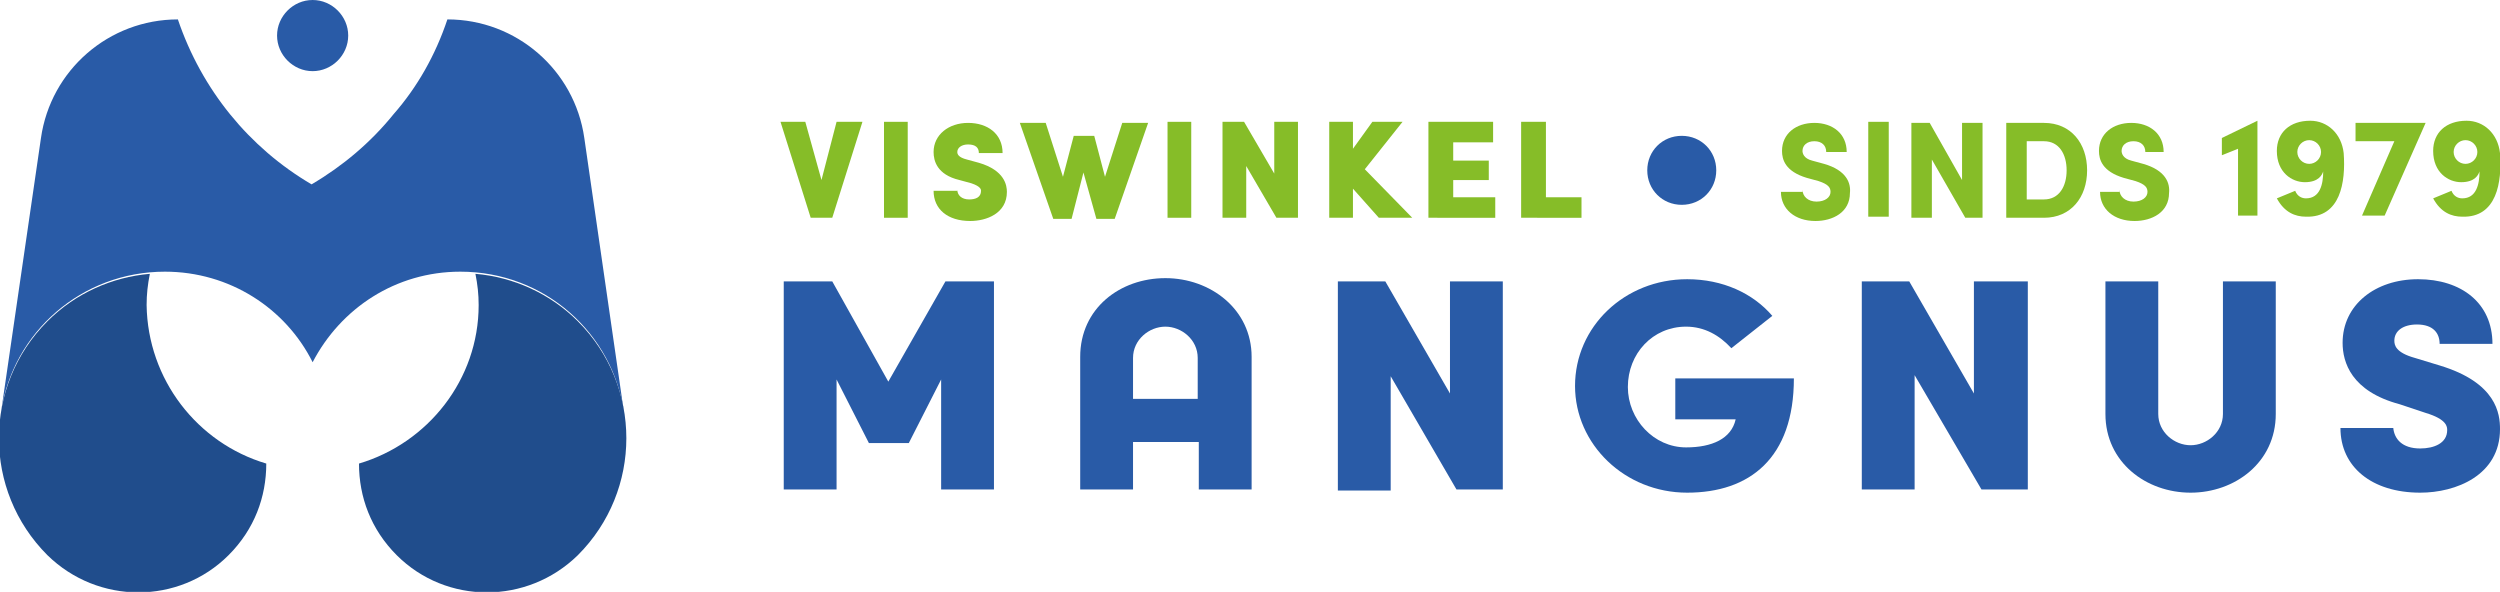 <?xml version="1.0" encoding="utf-8"?>
<!-- Generator: Adobe Illustrator 27.0.0, SVG Export Plug-In . SVG Version: 6.00 Build 0)  -->
<svg version="1.1" id="Layer_1" xmlns="http://www.w3.org/2000/svg" xmlns:xlink="http://www.w3.org/1999/xlink" x="0px" y="0px"
	 viewBox="0 0 231.9 54.9" style="enable-background:new 0 0 231.9 54.9;" xml:space="preserve">
<style type="text/css">
	.st0{fill:#295BA7;}
	.st1{fill:#204D8C;}
	.st2{fill:#86BD28;}
</style>
<g>
	<g>
		<g>
			<g>
				<path class="st0" d="M32.3,3.3c0,1.8-1.5,3.3-3.3,3.3c-1.8,0-3.3-1.5-3.3-3.3S27.2,0,29,0C30.8,0,32.3,1.5,32.3,3.3z"/>
			</g>
		</g>
		<g>
			<g>
				<path class="st0" d="M41.5,1.8c6.4,0,11.8,4.7,12.7,11l3.7,25.6c-1-7.5-7.4-13.2-15.2-13.2c-6,0-11.1,3.4-13.7,8.4
					c-2.5-5-7.7-8.4-13.7-8.4c-7.7,0-14.1,5.6-15.2,13l3.7-25.4c0.9-6.3,6.3-11,12.7-11l0,0c2.2,6.5,6.6,11.9,12.4,15.3
					c2.9-1.7,5.5-3.9,7.6-6.5C38.7,8.1,40.4,5.1,41.5,1.8L41.5,1.8z"/>
			</g>
			<g>
				<path class="st1" d="M33.3,43c0,3.1,1.1,6.1,3.5,8.5c4.6,4.6,12.1,4.6,16.8,0c6-6,6-15.7,0-21.7c-2.6-2.6-6-4.1-9.5-4.4
					c0.2,1,0.3,1.9,0.3,2.9C44.4,35.2,39.7,41.1,33.3,43z"/>
			</g>
			<g>
				<path class="st1" d="M24.7,43c0,3.1-1.1,6.1-3.5,8.5c-4.6,4.6-12.1,4.6-16.8,0c-6-6-6-15.7,0-21.7c2.6-2.6,6-4.1,9.5-4.4
					c-0.2,1-0.3,1.9-0.3,2.9C13.7,35.2,18.3,41.1,24.7,43z"/>
			</g>
		</g>
	</g>
	<g>
		<g>
			<path class="st2" d="M72.4,11.3h2.3l1.5,5.4l1.4-5.4H80l-2.8,8.9h-2L72.4,11.3z"/>
		</g>
		<g>
			<path class="st2" d="M82,11.3h2.2v8.9H82V11.3z"/>
		</g>
		<g>
			<path class="st2" d="M88.8,17.6c0,0.5,0.4,0.9,1.1,0.9c0.6,0,1.1-0.2,1.1-0.8c0-0.1,0-0.4-0.9-0.7l-1.1-0.3
				c-2.1-0.5-2.4-1.8-2.4-2.6c0-1.6,1.4-2.7,3.2-2.7c1.8,0,3.2,1,3.2,2.8h-2.2c0-0.5-0.3-0.8-1-0.8c-0.6,0-1,0.3-1,0.7
				c0,0.2,0.1,0.5,0.9,0.7l1.1,0.3c2.4,0.7,2.6,2.1,2.6,2.7c0,2-1.9,2.7-3.4,2.7c-2.1,0-3.4-1.1-3.4-2.8H88.8z"/>
		</g>
		<g>
			<path class="st2" d="M102.5,16.4l1.6-5h2.4l-3.1,8.9h-1.7l-1.2-4.3l-1.1,4.3h-1.7l-3.1-8.9H97l1.6,5l1-3.8h1.9L102.5,16.4z"/>
		</g>
		<g>
			<path class="st2" d="M108.3,11.3h2.2v8.9h-2.2V11.3z"/>
		</g>
		<g>
			<path class="st2" d="M120.4,11.3v8.9h-2l-2.8-4.8v4.8h-2.2v-8.9h2l2.8,4.8v-4.8H120.4z"/>
		</g>
		<g>
			<path class="st2" d="M131,20.2h-3.1l-2.4-2.7v2.7h-2.2v-8.9h2.2v2.5l1.8-2.5h2.8l-3.5,4.4L131,20.2z"/>
		</g>
		<g>
			<path class="st2" d="M132.5,20.2v-8.9h6v1.9h-3.7v1.7h3.3v1.8h-3.3v1.6h3.9v1.9H132.5z"/>
		</g>
		<g>
			<path class="st2" d="M141.1,20.2v-8.9h2.3v7h3.3v1.9H141.1z"/>
		</g>
	</g>
	<g>
		<path class="st0" d="M139.4,26.1v19.3h-4.3L129,34.9v10.6h-4.9V26.1h4.4l6,10.4V26.1H139.4z"/>
	</g>
	<g>
		<path class="st0" d="M160.6,32.3c-1.1-1.2-2.5-2-4.2-2c-3.1,0-5.4,2.5-5.4,5.6c0,3,2.4,5.6,5.4,5.6c2.4,0,4.2-0.8,4.6-2.6h-5.6
			v-3.8h11c0,7.4-4.1,10.6-9.9,10.6c-5.8,0-10.4-4.5-10.4-9.9c0-5.5,4.6-9.9,10.4-9.9c3.3,0,6.1,1.3,7.9,3.4L160.6,32.3z"/>
	</g>
	<g>
		<path class="st0" d="M188.1,26.1v19.3h-4.3l-6.2-10.6v10.6h-4.9V26.1h4.4l6,10.4V26.1H188.1z"/>
	</g>
	<g>
		<path class="st0" d="M195.3,38.4V26.1h4.9v12.3c0,1.7,1.5,2.9,3,2.9c1.5,0,3-1.2,3-2.9V26.1h4.9v12.3c0,4.5-3.8,7.3-7.9,7.3
			C199.1,45.7,195.3,42.9,195.3,38.4z"/>
	</g>
	<g>
		<path class="st0" d="M222,39.7c0.1,1,0.8,1.9,2.5,1.9c1.3,0,2.5-0.5,2.5-1.7c0-0.3,0-1-2-1.6l-2.4-0.8c-4.5-1.2-5.3-3.9-5.3-5.7
			c0-3.5,3-5.9,7-5.9c4,0,6.9,2.2,6.9,6h-4.9c0-1-0.6-1.8-2.1-1.8c-1.3,0-2.1,0.6-2.1,1.5c0,0.4,0.1,1.1,1.9,1.6l2.3,0.7
			c5.3,1.6,5.6,4.5,5.6,5.9c0,4.3-4.1,5.9-7.4,5.9c-4.5,0-7.4-2.4-7.4-6H222z"/>
	</g>
	<g>
		<polygon class="st0" points="87.7,26.1 82.4,35.4 77.2,26.1 72.7,26.1 72.7,45.4 77.6,45.4 77.6,35.2 80.6,41.1 84.3,41.1 
			87.3,35.2 87.3,45.4 92.2,45.4 92.2,26.1 		"/>
	</g>
	<g>
		<path class="st0" d="M108.1,25.8c-4.2,0-7.9,2.8-7.9,7.3v12.3h4.9V41h6.1v4.4h4.9V33.1C116.1,28.7,112.3,25.8,108.1,25.8z
			 M105.1,37v-3.8c0-1.7,1.5-2.9,3-2.9c1.5,0,3,1.2,3,2.9V37H105.1z"/>
	</g>
	<g>
		<g>
			<path class="st2" d="M167.2,17.6c0,0.6,0.5,1.1,1.3,1.1c0.8,0,1.3-0.4,1.3-0.9c0-0.4-0.2-0.7-1.1-1l-1.1-0.3
				c-2-0.6-2.3-1.7-2.3-2.5c0-1.6,1.3-2.6,3-2.6c1.7,0,3,1,3,2.7h-1.9c0-0.6-0.4-1-1.1-1c-0.7,0-1.1,0.4-1.1,0.9
				c0,0.2,0.1,0.7,0.9,0.9l1.1,0.3c2.1,0.6,2.5,1.8,2.4,2.7c0,1.8-1.6,2.6-3.2,2.6c-1.9,0-3.2-1.1-3.2-2.7H167.2z"/>
			<path class="st2" d="M175.2,11.3v8.8h-1.9v-8.8H175.2z"/>
			<path class="st2" d="M184,20.2h-1.7l-3.1-5.4v5.4h-1.9v-8.8h1.7l3,5.3v-5.3h1.9V20.2z"/>
			<path class="st2" d="M186.1,20.2v-8.8h3.5c2.5,0,4,1.9,4,4.4c0,2.5-1.5,4.4-4,4.4H186.1z M188,18.5h1.6c1.4,0,2.1-1.2,2.1-2.7
				c0-1.5-0.7-2.7-2.1-2.7H188V18.5z"/>
			<path class="st2" d="M196.6,17.6c0,0.6,0.5,1.1,1.3,1.1c0.8,0,1.3-0.4,1.3-0.9c0-0.4-0.2-0.7-1.1-1l-1.1-0.3
				c-2-0.6-2.3-1.7-2.3-2.5c0-1.6,1.3-2.6,3-2.6c1.7,0,3,1,3,2.7H199c0-0.6-0.4-1-1.1-1c-0.7,0-1.1,0.4-1.1,0.9
				c0,0.2,0.1,0.7,0.9,0.9l1.1,0.3c2.1,0.6,2.5,1.8,2.4,2.7c0,1.8-1.6,2.6-3.2,2.6c-1.9,0-3.2-1.1-3.2-2.7H196.6z"/>
		</g>
		<g>
			<path class="st2" d="M209.4,20h-1.8v-6.2l-1.5,0.6v-1.6l3.3-1.6V20z"/>
			<path class="st2" d="M211.2,14c0-1.7,1.2-2.8,3.1-2.8c1.6,0,2.9,1.2,3.1,3c0.2,2.7-0.3,6-3.5,5.9c-1,0-2-0.4-2.7-1.7l1.7-0.7
				c0.2,0.5,0.6,0.7,1,0.7c1.3,0,1.6-1.3,1.6-2.5c-0.1,0.3-0.4,1-1.7,1C212.6,16.9,211.2,16,211.2,14z M214.2,15.2
				c0.6,0,1.1-0.5,1.1-1.1c0-0.6-0.5-1.1-1.1-1.1c-0.6,0-1.1,0.5-1.1,1.1C213.1,14.7,213.6,15.2,214.2,15.2z"/>
			<path class="st2" d="M225,11.4l-3.8,8.6h-2.1l3-6.9h-3.6v-1.7H225z"/>
			<path class="st2" d="M225.7,14c0-1.7,1.2-2.8,3.1-2.8c1.6,0,2.9,1.2,3.1,3c0.2,2.7-0.3,6-3.5,5.9c-1,0-2-0.4-2.7-1.7l1.7-0.7
				c0.2,0.5,0.6,0.7,1,0.7c1.3,0,1.6-1.3,1.6-2.5c-0.1,0.3-0.4,1-1.7,1C227.1,16.9,225.7,16,225.7,14z M228.7,15.2
				c0.6,0,1.1-0.5,1.1-1.1c0-0.6-0.5-1.1-1.1-1.1c-0.6,0-1.1,0.5-1.1,1.1C227.6,14.7,228.1,15.2,228.7,15.2z"/>
		</g>
	</g>
	<path class="st0" d="M159.2,15.8c0,1.8-1.4,3.2-3.2,3.2c-1.8,0-3.2-1.4-3.2-3.2s1.4-3.2,3.2-3.2C157.8,12.6,159.2,14,159.2,15.8z"
		/>
</g>
</svg>
